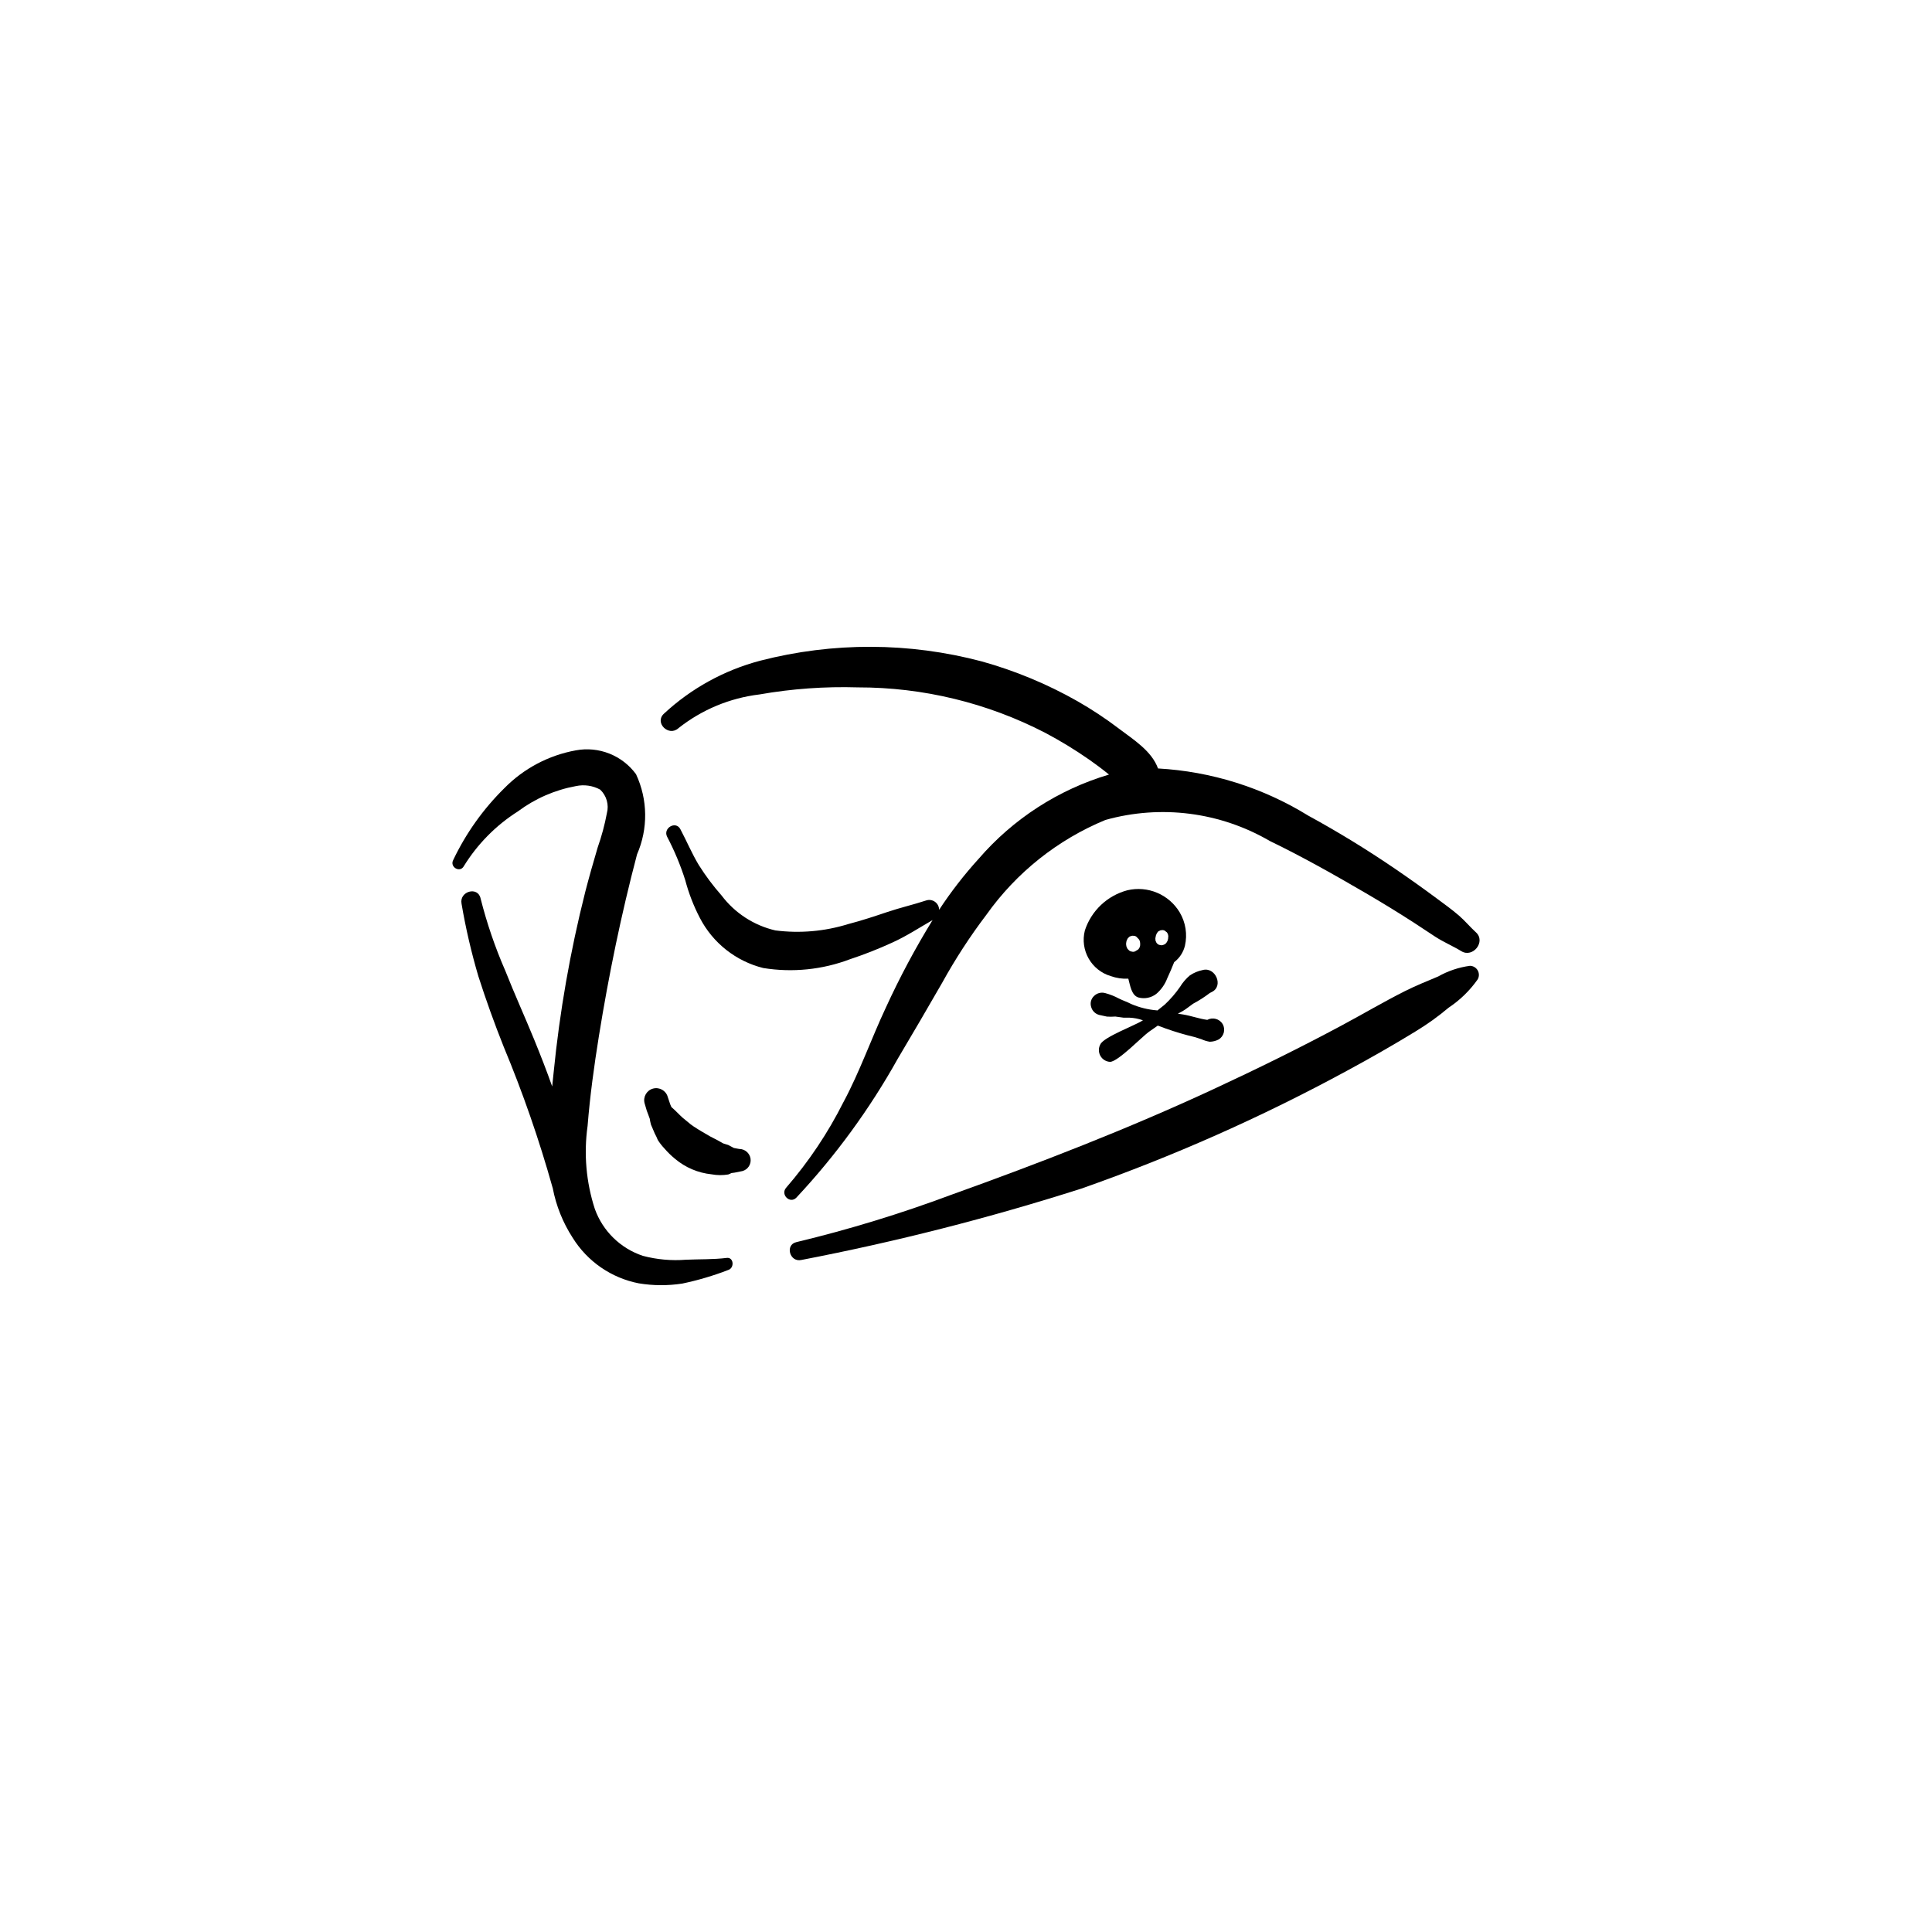 <?xml version="1.0" encoding="UTF-8"?>
<!-- Uploaded to: SVG Repo, www.svgrepo.com, Generator: SVG Repo Mixer Tools -->
<svg fill="#000000" width="800px" height="800px" version="1.1" viewBox="144 144 512 512" xmlns="http://www.w3.org/2000/svg">
 <g>
  <path d="m336.58 477.36c-3.578 0.441-7.18 0.32-10.773 0.48-3.84 0.305-7.699-0.039-11.422-1.023-5.93-1.961-10.629-6.543-12.742-12.418-2.309-7.094-2.965-14.621-1.926-22.008 0.641-7.996 1.734-15.973 3.008-23.879 2.613-16.188 5.914-32.242 10.098-48.098 2.961-6.789 2.863-14.523-0.266-21.238-1.789-2.449-4.238-4.344-7.055-5.461-2.82-1.121-5.898-1.422-8.883-0.867-7.223 1.305-13.859 4.824-18.996 10.066-5.578 5.5-10.156 11.934-13.52 19.012-0.973 1.844 1.766 3.465 2.805 1.641h-0.004c3.621-5.879 8.535-10.855 14.371-14.555 4.531-3.379 9.781-5.668 15.344-6.688 2.184-0.469 4.465-0.141 6.43 0.93 1.695 1.602 2.383 4.004 1.781 6.258-0.578 3.086-1.395 6.121-2.441 9.082-1.168 3.93-2.285 7.871-3.312 11.836h0.004c-3.969 15.703-6.766 31.68-8.363 47.797l-0.383 3.699c-1.449-4.113-3.051-8.199-4.715-12.289-2.508-6.144-5.269-12.191-7.707-18.375v0.004c-2.707-6.199-4.894-12.609-6.551-19.168-0.711-3.309-5.684-1.891-5.047 1.391v0.004c1.105 6.504 2.598 12.934 4.469 19.262 2.019 6.289 4.254 12.508 6.703 18.652 5.074 12.172 9.402 24.641 12.957 37.336l0.035 0.094c0.891 4.699 2.691 9.18 5.293 13.195 3.906 6.281 10.25 10.652 17.512 12.066 3.824 0.633 7.727 0.652 11.559 0.055 4.148-0.871 8.219-2.074 12.172-3.606 1.648-0.52 1.469-3.422-0.434-3.188z"/>
  <path d="m535.14 391.08c-1.57-1.434-2.922-3.082-4.527-4.465-1.891-1.629-3.941-3.094-5.945-4.582-3.582-2.656-7.219-5.246-10.906-7.758-7.496-5.121-15.223-9.848-23.176-14.188l0.004-0.004c-11.996-7.375-25.641-11.648-39.703-12.434-1.688-4.664-6.551-7.668-10.371-10.559h0.004c-3.512-2.672-7.195-5.106-11.023-7.289-7.981-4.523-16.484-8.059-25.32-10.52-19.238-5.098-39.465-5.16-58.734-0.184-9.523 2.512-18.285 7.336-25.5 14.043-2.582 2.379 1.254 6.176 3.844 3.844v-0.004c6.191-4.906 13.625-8.004 21.473-8.945 8.605-1.512 17.348-2.137 26.082-1.871 17.281-0.023 34.32 4.106 49.668 12.047 4.023 2.129 7.914 4.504 11.652 7.109 1.773 1.242 3.504 2.531 5.176 3.902l0.051 0.043v0.004c-13.41 3.988-25.398 11.734-34.539 22.328-3.84 4.223-7.344 8.742-10.473 13.512-0.004-0.824-0.395-1.602-1.059-2.094-0.664-0.496-1.52-0.645-2.312-0.406-3.434 1.137-6.938 1.93-10.367 3.086-3.43 1.156-6.871 2.293-10.379 3.203-6.234 1.93-12.809 2.5-19.281 1.672-5.695-1.324-10.742-4.606-14.262-9.27-2.238-2.535-4.266-5.25-6.062-8.113-1.824-3.051-3.191-6.32-4.856-9.457-1.219-2.305-4.684-0.266-3.492 2.039h0.004c1.93 3.684 3.535 7.531 4.793 11.5 0.922 3.473 2.223 6.836 3.887 10.023 3.434 6.617 9.543 11.438 16.773 13.242 7.742 1.254 15.68 0.449 23.016-2.336 3.793-1.254 7.512-2.719 11.145-4.387 3.785-1.703 7.141-3.93 10.719-5.977-4.598 7.473-8.73 15.219-12.383 23.195-3.891 8.289-6.887 16.941-11.227 25.027h-0.004c-4.094 8.156-9.188 15.773-15.164 22.672-1.625 1.793 0.949 4.41 2.672 2.672v-0.004c10.41-11.129 19.43-23.48 26.859-36.785 3.981-6.699 7.91-13.418 11.789-20.164 3.469-6.289 7.387-12.316 11.727-18.035 7.938-11.176 18.871-19.883 31.539-25.117 14.672-4.113 30.387-2.106 43.551 5.566 8.691 4.207 17.148 8.984 25.488 13.852 4.269 2.492 8.48 5.074 12.637 7.75l5.773 3.801c2.215 1.434 4.637 2.438 6.887 3.816 3.043 1.852 6.555-2.535 3.856-5.004z"/>
  <path d="m533.55 399.95c-2.957 0.398-5.809 1.355-8.406 2.82-2.992 1.262-5.984 2.453-8.891 3.918-5.66 2.856-11.148 6.094-16.738 9.09-11.184 5.996-22.594 11.598-34.109 16.941-22.617 10.496-45.918 19.516-69.375 27.934h-0.004c-13.391 5.008-27.074 9.188-40.977 12.523-3.082 0.699-1.773 5.402 1.305 4.731 25.09-4.828 49.871-11.145 74.211-18.918 24.273-8.52 47.824-18.969 70.43-31.246 6.144-3.32 12.203-6.773 18.16-10.422v-0.004c3.066-1.852 5.981-3.941 8.715-6.254 3.027-2.004 5.652-4.559 7.738-7.527 0.418-0.738 0.414-1.645-0.008-2.379-0.426-0.734-1.203-1.195-2.051-1.207z"/>
  <path d="m339.98 448.49-0.117-0.012-0.582-0.102-0.801-0.152-1.484-0.793-1.188-0.363-0.082-0.027-0.293-0.148-1.059-0.598-2.203-1.145c-1.441-0.844-2.898-1.66-4.289-2.586l-1.016-0.719c0.555 0.434 0.633 0.488 0.23 0.168l-0.48-0.398-1.684-1.383c-0.965-0.855-1.812-1.824-2.789-2.656l-0.191-0.168-0.125-0.242-0.219-0.527-0.645-1.926c-0.465-1.695-2.219-2.688-3.91-2.223-1.695 0.469-2.688 2.219-2.223 3.914l0.574 1.953 0.332 0.875 0.453 1.238 0.113 0.676 0.207 0.883 1.008 2.359 0.422 0.832 0.016 0.031 0.352 0.828-0.004-0.004c0.516 0.82 1.113 1.586 1.781 2.289 0.852 0.988 1.785 1.902 2.793 2.727 2.742 2.316 6.121 3.75 9.695 4.117 1.461 0.27 2.957 0.281 4.422 0.039l0.812-0.332c-0.438 0.02-0.445 0.008-0.023-0.035l0.898-0.121 2.086-0.418h0.004c1.426-0.402 2.34-1.801 2.133-3.269-0.219-1.457-1.453-2.547-2.926-2.582z"/>
  <path d="m438.38 402.68c1.488 0.527 3.062 0.762 4.637 0.684 0.484 1.715 0.805 4.41 2.676 4.981v-0.004c1.648 0.449 3.41 0.09 4.754-0.965 1.289-1.105 2.281-2.519 2.883-4.109 0.645-1.41 1.277-2.832 1.836-4.281 1.422-1.078 2.426-2.609 2.852-4.344 0.691-3.023 0.195-6.199-1.391-8.867-2.859-4.754-8.465-7.117-13.867-5.844-5.309 1.41-9.543 5.41-11.254 10.633-1.344 5.231 1.695 10.586 6.875 12.117zm12.395-8.508-0.293-0.316-0.262-0.582-0.039-0.621 0.078-0.387 0.082-0.395 0.203-0.469 0.043-0.117 0.074-0.09 0.18-0.215 0.148-0.18 0.582-0.27 0.613-0.051 0.395 0.102 0.668 0.504 0.215 0.371v0.008l0.035 0.047 0.031 0.137v0.012l0.016 0.074 0.051 0.227 0.016 0.117-0.027 0.426v-0.121l-0.016 0.172v0.082l-0.008 0.102-0.016 0.102-0.113 0.41-0.008 0.031-0.02 0.055-0.023 0.051-0.238 0.402-0.082 0.117-0.312 0.301-0.586 0.258-0.414 0.043-0.605-0.121zm-8.242 0.691-0.039-0.141-0.074-0.555 0.062-0.531 0.109-0.426 0.301-0.578 0.496-0.453 0.645-0.203 0.652 0.035 0.402 0.168 0.629 0.633 0.008 0.016 0.172 0.207 0.184 0.41 0.066 0.449 0.012 0.195-0.008 0.391-0.031 0.254-0.008 0.02v0.012l-0.152 0.402-0.02 0.043-0.008 0.012-0.254 0.355-0.016 0.02-0.973 0.582-0.434 0.062-0.629-0.129-0.379-0.207-0.461-0.484z"/>
  <path d="m435.61 420.76c0.855-1.926 9.277-5.059 11.137-6.281l0.141-0.094c-1.152-0.406-2.356-0.641-3.578-0.691-0.52-0.012-1.043 0.016-1.566 0l-2.172-0.297c-0.742 0.062-1.488 0.062-2.231 0.012l-2.098-0.457c-1.027-0.293-1.82-1.109-2.086-2.141-0.312-1.031-0.004-2.152 0.793-2.879 0.773-0.758 1.891-1.047 2.934-0.754 1.258 0.336 2.473 0.816 3.621 1.43 1.07 0.547 2.223 0.906 3.305 1.477 2.164 0.922 4.465 1.488 6.809 1.676l0.121 0.02 1.898-1.527h0.004c1.527-1.426 2.898-3.008 4.086-4.731 0.699-1.152 1.586-2.184 2.621-3.047 1.023-0.684 2.168-1.16 3.371-1.402 3.371-0.941 5.676 4.285 2.375 5.836l-0.473 0.242c-1.395 1.066-2.875 2.016-4.426 2.836-0.934 0.637-1.766 1.375-2.75 1.949l-1.297 0.699 1.402 0.215c2.168 0.355 4.219 1.137 6.394 1.426h-0.004c1.441-0.773 3.238-0.285 4.086 1.117 0.812 1.438 0.32 3.266-1.109 4.098-0.715 0.367-1.504 0.562-2.309 0.582-0.773-0.121-1.527-0.352-2.238-0.68-1.184-0.414-2.387-0.754-3.609-1.02-2.594-0.688-5.148-1.516-7.652-2.477l-0.281-0.102-2.371 1.656c-1.707 1.199-8.125 7.867-10.246 7.949v0.004c-1.086-0.043-2.07-0.648-2.598-1.598-0.531-0.945-0.531-2.102-0.004-3.047z"/>
 </g>
</svg>
